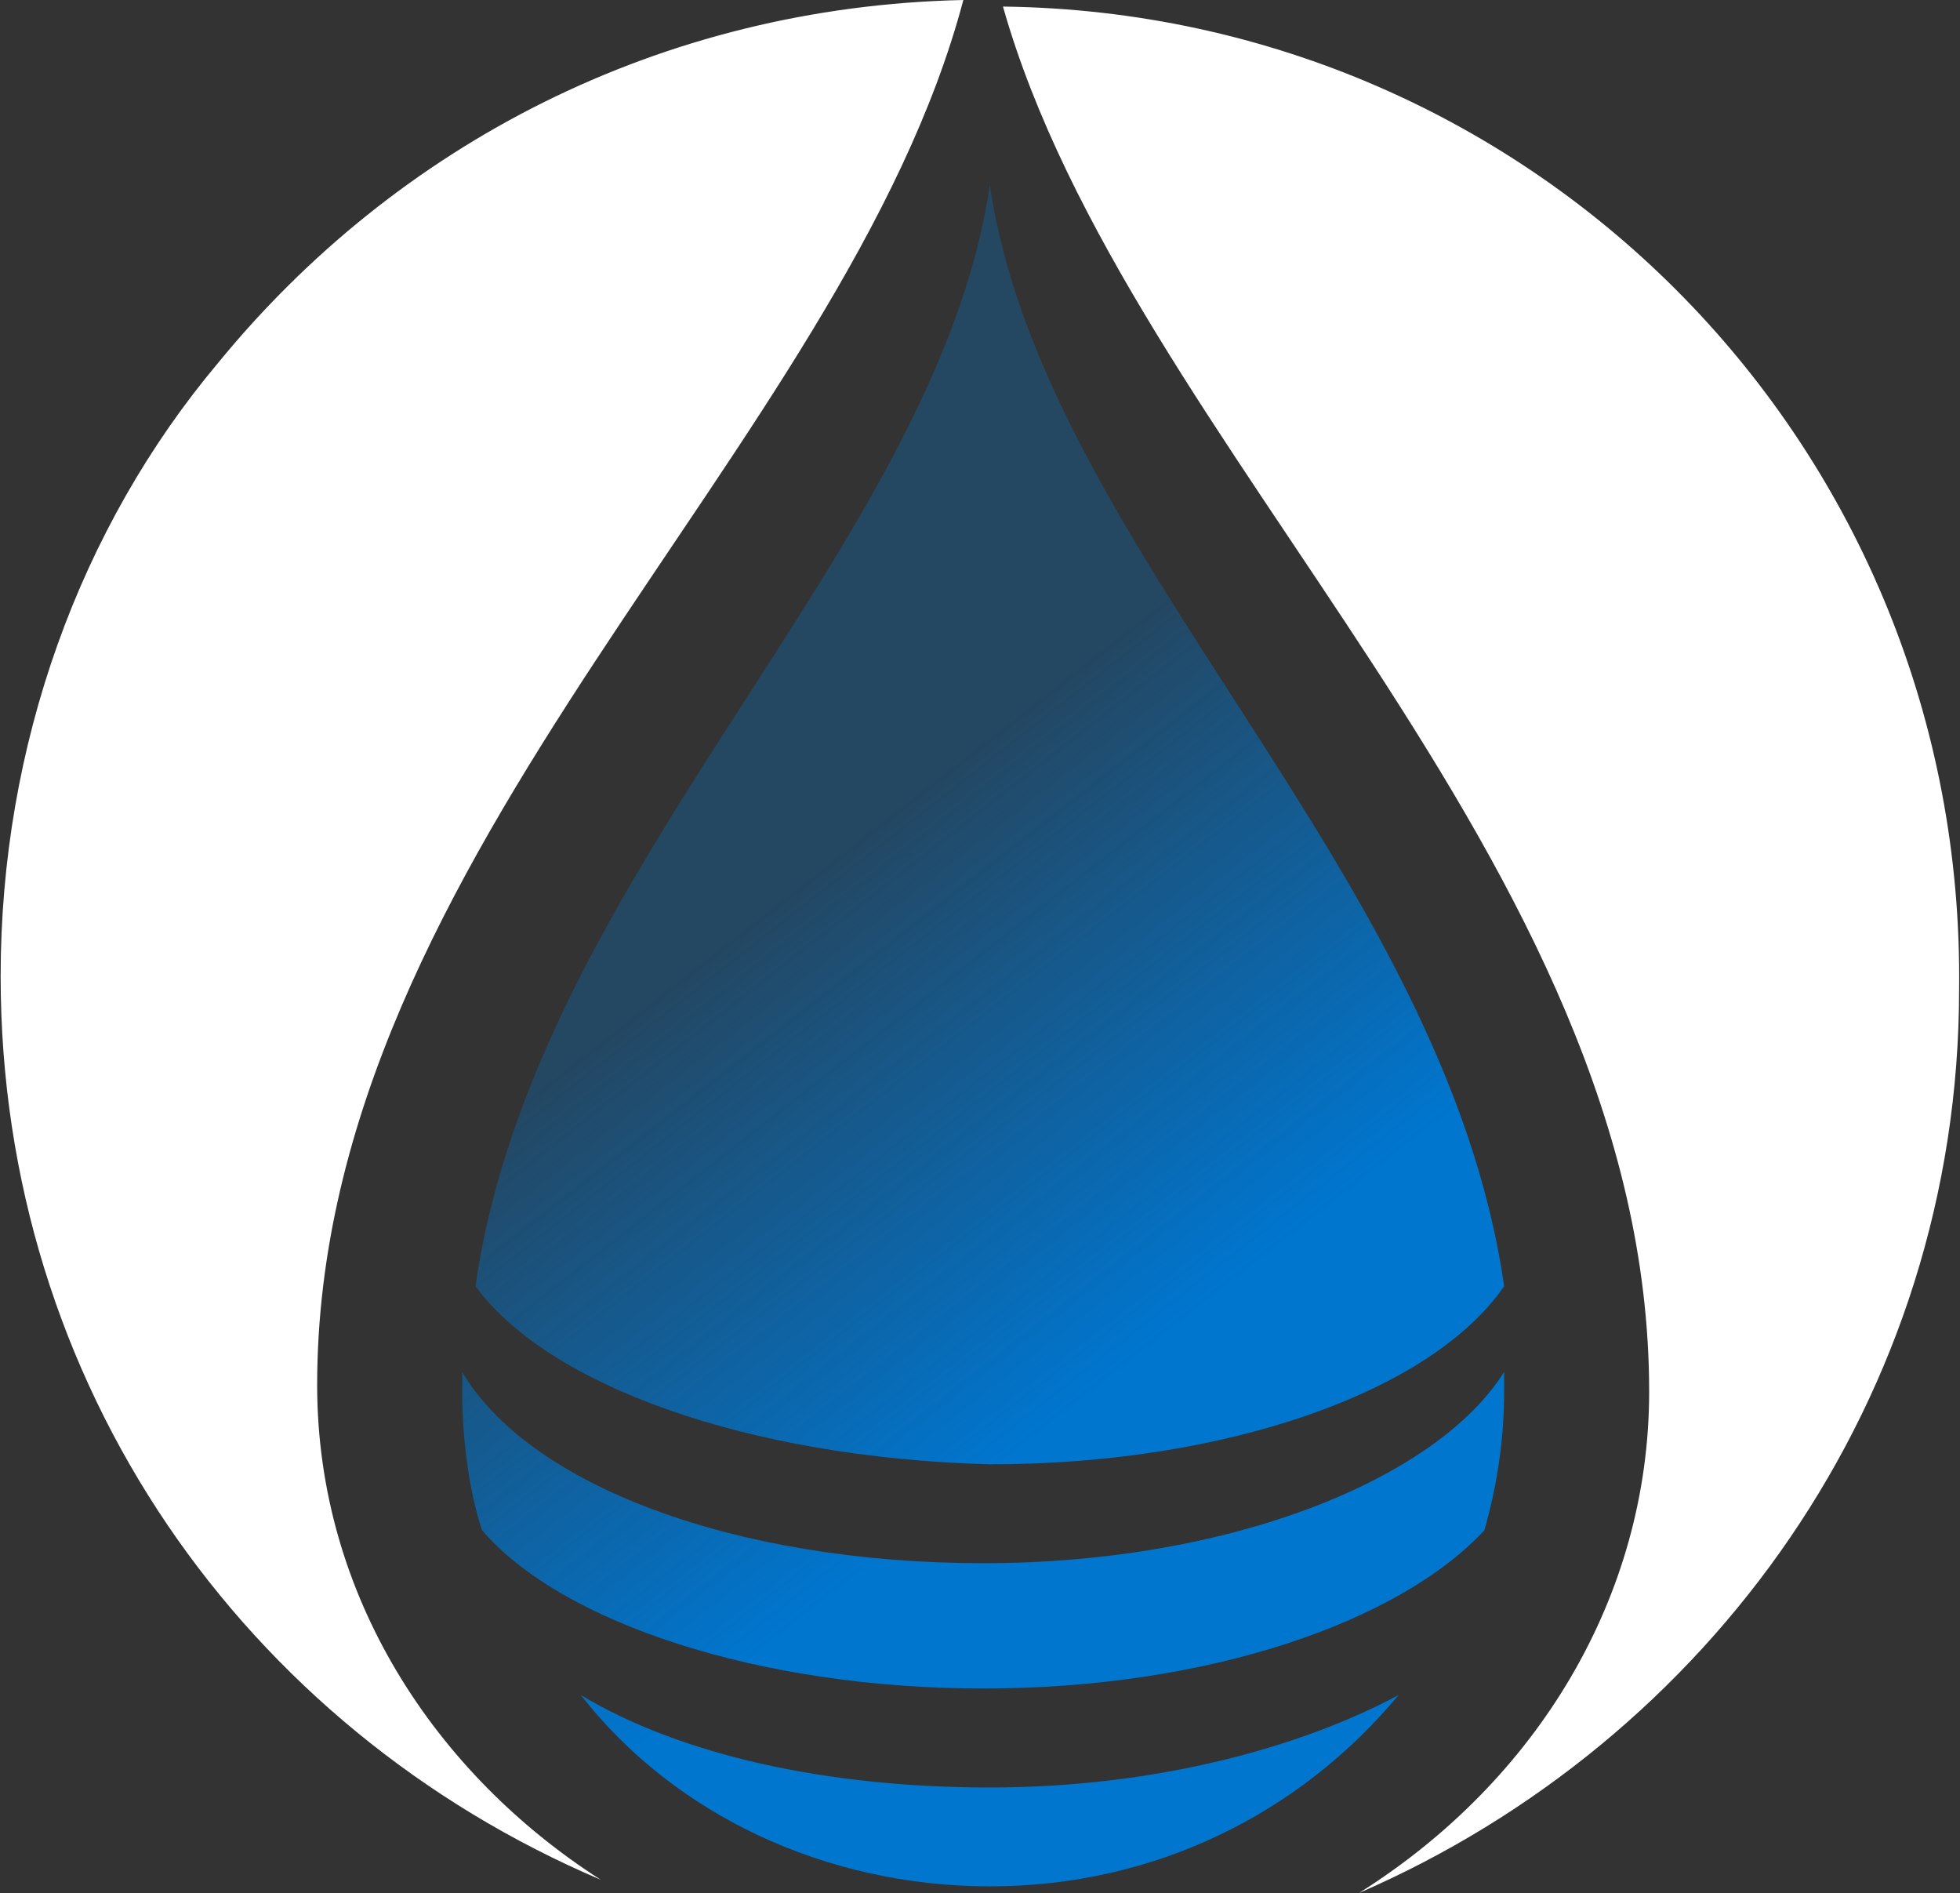 <svg version="1.2" xmlns="http://www.w3.org/2000/svg" viewBox="0 0 1519 1467" width="1519" height="1467">
	<rect x="0" y="0" width="1519" height="1467" fill="#333333" stroke="none"/>
	<title>Procept_Logo-svg</title>
	<defs>
		<linearGradient id="g1" x1="381.6" y1="439.8" x2="1077.2" y2="1330.2" gradientUnits="userSpaceOnUse">
			<stop offset=".3" stop-color="#0076cf" stop-opacity=".3"/>
			<stop offset=".7" stop-color="#0076cf"/>
		</linearGradient>
	</defs>
	<style>
		.s0 { fill: #ffffff } 
		.s1 { fill: url(#g1) } 
	</style>
	<g id="Layer">
		<g id="Layer">
			<path id="Layer" class="s0" d="m1518.3 766.6c0 316.8-194.2 582.6-465 700.1c138-86.8 224.8-229.9 224.8-388.4c0-413.9-403.7-730.8-500.8-1073.2c414 5.1 746.1 342.4 741 761.5zm-1052.7 689.9c-276-117.5-465.1-383.3-465.1-700.1c0-178.9 61.3-347.6 168.6-475.3c138-168.7 342.5-276 577.5-281.1c-92 347.5-500.8 659.3-500.8 1073.2c0 163.6 92 301.5 219.8 383.3z"/>
		</g>
		<path id="Layer" fill-rule="evenodd" class="s1" d="m368.5 996.6c46-322 357.7-572.4 398.6-853.5c40.9 281.1 352.6 531.5 398.6 853.5c-56.2 81.7-214.6 138-398.6 138c-189.1-5.2-342.4-61.4-398.6-138zm398.6 388.4c127.7 0 240.2-30.7 316.8-71.6c-76.6 92-189.1 148.2-316.8 148.2c-127.8 0-245.3-56.2-316.9-148.2c76.7 46 189.1 71.6 316.9 71.6zm398.6-306.7q0 53.7-15.3 107.4c-66.5 71.5-214.7 122.6-388.4 122.6c-173.8 0-327.1-51.1-388.4-122.6c-10.3-30.7-15.4-71.6-15.4-107.4q0-7.6 0-15.3c51.1 86.9 209.6 148.2 403.8 148.2c194.2 0 352.6-66.4 403.7-148.2c0 5.1 0 5.1 0 15.3z"/>
	</g>
</svg>
